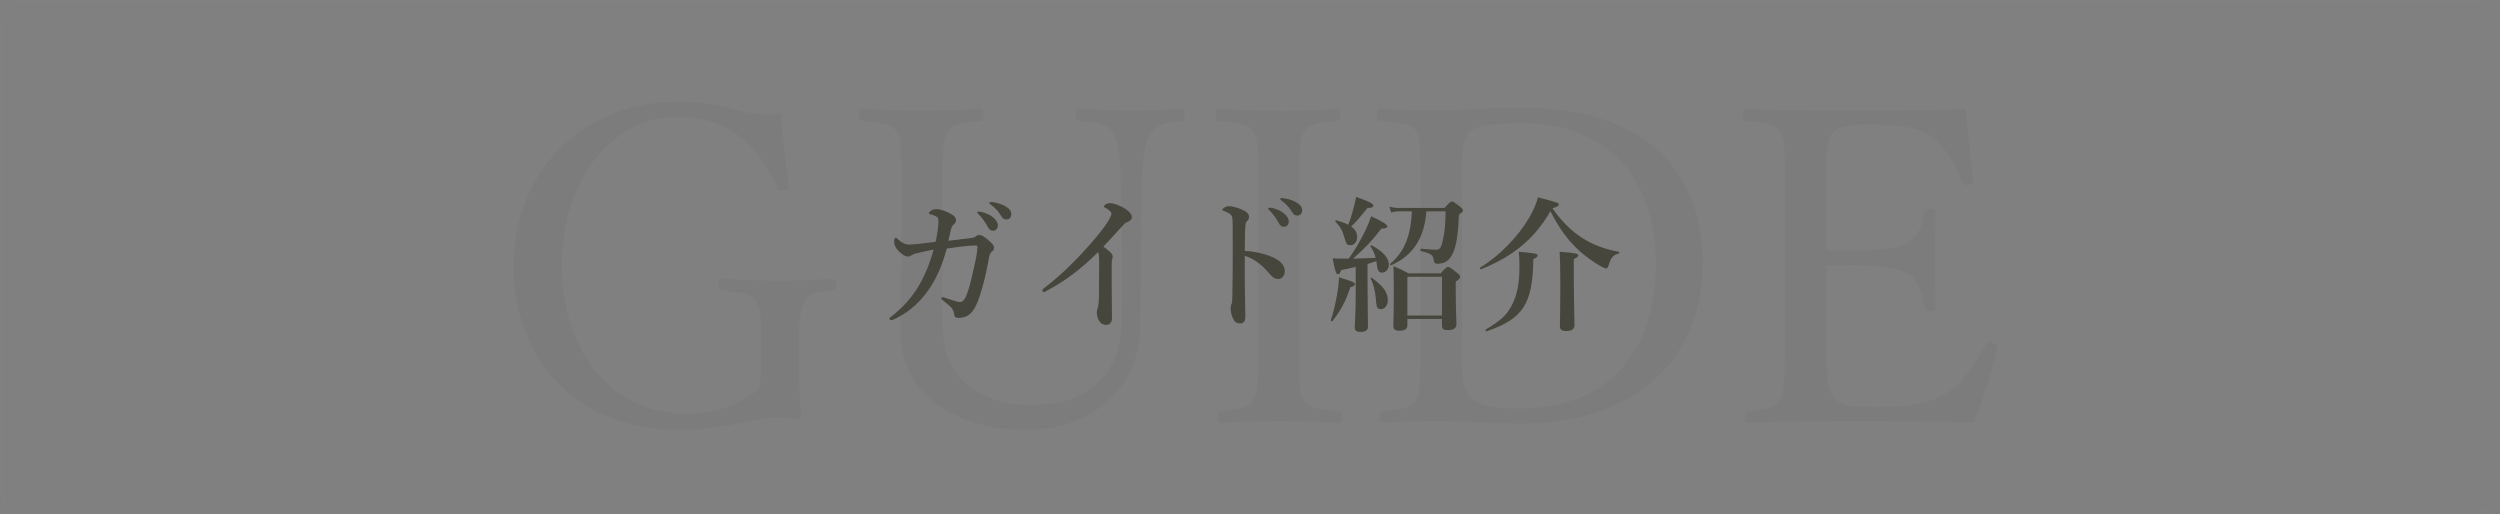 <?xml version="1.0" encoding="UTF-8"?>
<svg width="822px" height="169px" viewBox="0 0 822 169" version="1.1" xmlns="http://www.w3.org/2000/svg" xmlns:xlink="http://www.w3.org/1999/xlink">
    <rect x="0" y="0" width="822" height="169" fill="#808080" stroke="none"/>
    <!-- Generator: Sketch 48.2 (47327) - http://www.bohemiancoding.com/sketch -->
    <title>ttl4</title>
    <desc>Created with Sketch.</desc>
    <defs></defs>
    <g id="Page-1" stroke="none" stroke-width="1" fill="none" fill-rule="evenodd">
        <g id="ttl4">
            <path d="M8,1 C4.134,1 1,4.134 1,8 L1,161 C1,164.866 4.134,168 8,168 L814,168 C817.866,168 821,164.866 821,161 L821,8 C821,4.134 817.866,1 814,1 L8,1 Z M8,0 L814,0 C818.418,0 822,3.582 822,8 L822,161 C822,165.418 818.418,169 814,169 L8,169 C3.582,169 0,165.418 0,161 L0,8 C0,3.582 3.582,0 8,0 Z" id="Rectangle-54-Copy-3" fill="#FFFFFF" fill-rule="nonzero" opacity="0.01"></path>
            <path d="M256.848,37.304 C257.28,44.648 258.144,53.432 259.296,60.92 C259.44,61.928 259.296,62.504 257.712,62.648 C256.272,63.08 255.84,62.648 255.552,61.784 C252.24,54.152 248.496,48.824 243.168,44.792 C237.984,40.616 230.496,38.312 223.296,38.312 C201.696,38.312 184.704,58.472 184.704,86.984 C184.704,115.928 201.552,136.088 225.312,136.088 C234.96,136.088 243.168,133.352 249.648,127.736 C250.08,124.712 250.368,121.832 250.368,118.088 C250.368,103.688 250.224,102.248 248.64,99.08 C247.056,96.2 243.024,96.056 237.552,95.48 C236.544,95.336 236.256,95.192 236.256,93.464 C236.256,92.024 236.544,91.736 237.552,91.736 C243.456,92.024 250.656,92.312 256.272,92.312 C262.32,92.312 267.504,92.024 273.552,91.736 C274.56,91.736 274.848,92.024 274.848,93.464 C274.848,95.048 274.56,95.336 273.552,95.48 C268.656,96.056 266.208,96.056 264.48,99.08 C262.752,102.392 262.608,108.44 262.608,116.072 C262.608,125.576 262.896,131.192 263.472,136.952 C263.472,137.528 262.896,137.96 262.032,137.816 C259.44,137.528 256.848,137.384 254.544,137.384 C247.2,137.384 238.992,141.272 222.864,141.272 C189.456,141.272 168.864,117.944 168.864,87.272 C168.864,57.176 190.896,33.416 223.296,33.416 C229.92,33.416 235.536,34.424 241.008,35.864 C246.624,37.448 250.512,38.024 256.848,37.304 Z M368.88,79.352 L368.592,61.496 C368.448,53.288 367.872,46.808 366.144,43.784 C364.56,40.904 360.096,40.328 355.056,39.752 C354.048,39.608 353.904,39.464 353.904,37.88 C353.904,36.008 354.048,35.72 355.056,35.72 C360.816,36.008 366.72,36.44 371.904,36.44 C376.944,36.44 382.848,36.008 388.176,35.72 C389.184,35.72 389.472,36.008 389.472,37.88 C389.472,39.464 389.184,39.608 388.176,39.752 C383.424,40.328 380.112,41.048 378.24,43.928 C376.224,47.24 375.504,53.576 375.36,61.496 L375.216,79.352 C375.072,88.424 374.928,97.352 374.928,105.704 C374.928,116.936 371.184,126.008 363.984,132.056 C357.072,137.96 348.864,141.272 337.056,141.272 C322.368,141.272 311.856,136.808 304.656,130.04 C298.752,124.424 296.16,117.656 296.16,107.864 C296.16,99.368 296.448,89.288 296.448,79.928 L296.448,61.496 C296.448,48.104 296.448,46.376 294.864,43.352 C293.136,40.472 289.104,40.328 283.632,39.752 C282.624,39.608 282.336,39.464 282.336,37.88 C282.336,36.008 282.624,35.72 283.632,35.72 C289.536,36.152 297.024,36.44 302.784,36.44 C308.832,36.44 316.32,36.152 322.08,35.72 C323.088,35.72 323.376,36.008 323.376,37.88 C323.376,39.464 323.088,39.608 322.08,39.752 C317.04,40.328 313.152,40.328 311.568,43.352 C309.84,46.52 309.84,52.856 309.84,61.496 L309.84,80.216 C309.84,86.408 309.696,93.032 309.696,99.224 C309.696,111.752 310.416,119.528 316.752,125.288 C322.368,130.904 331.152,133.208 338.208,133.208 C348,133.208 355.776,131.192 361.68,125.144 C366.576,120.392 368.88,113.768 368.88,102.968 C368.88,95.912 369.024,88.712 368.88,79.352 Z M427.056,61.64 L427.056,112.76 C427.056,127.016 426.912,129.032 428.64,131.768 C430.224,134.504 434.544,134.648 440.016,135.224 C441.024,135.368 441.312,135.656 441.312,137.096 C441.312,138.536 441.024,138.968 439.872,138.968 C433.68,138.68 426.192,138.392 420.144,138.392 C414.528,138.392 407.184,138.68 401.568,138.968 C400.704,138.968 400.416,138.536 400.416,137.096 C400.416,135.656 400.704,135.368 401.568,135.224 C406.464,134.648 410.208,134.648 411.936,131.768 C413.952,128.6 413.808,122.408 413.808,112.76 L413.808,61.64 C413.808,47.96 413.808,46.376 412.08,43.208 C410.496,40.472 406.32,40.328 400.848,39.752 C399.984,39.608 399.696,39.464 399.696,37.88 C399.696,36.152 399.984,35.72 400.848,35.72 C406.896,36.152 414.528,36.584 420.144,36.584 C426.192,36.584 433.536,36.152 439.296,35.72 C440.304,35.72 440.592,36.152 440.592,38.024 C440.592,39.464 440.16,39.608 439.296,39.752 C434.256,40.328 430.512,40.472 428.784,43.208 C426.912,46.52 427.056,52.856 427.056,61.64 Z M467.088,112.76 L467.088,61.496 C467.088,47.96 467.088,46.088 465.648,43.064 C464.064,40.472 459.456,40.328 453.984,39.752 C452.976,39.608 452.688,39.608 452.688,37.88 C452.688,36.152 452.976,35.72 453.984,35.72 C459.888,36.152 465.936,36.296 472.272,36.296 C479.328,36.296 491.424,35.432 500.784,35.432 C540.096,35.432 559.824,55.88 559.824,86.264 C559.824,116.936 539.232,139.256 499.632,139.256 C491.28,139.256 481.056,138.392 472.56,138.392 C466.224,138.392 460.176,138.536 454.848,138.968 C453.84,138.968 453.552,138.536 453.552,137.096 C453.552,135.656 453.84,135.368 454.848,135.224 C459.744,134.792 463.92,134.36 465.648,131.624 C467.232,128.6 467.088,122.264 467.088,112.76 Z M480.624,61.496 L480.624,112.76 C480.624,120.824 480.48,127.016 482.928,130.04 C485.664,133.496 491.712,134.36 499.344,134.36 C529.584,134.36 544.416,114.92 544.416,86.84 C544.416,58.616 528.576,40.472 500.352,40.472 C490.416,40.472 484.368,41.336 482.496,44.216 C480.48,47.096 480.624,53.144 480.624,61.496 Z M600.432,87.272 L600.432,112.76 C600.432,118.808 600.288,126.728 602.448,130.04 C604.752,133.784 610.224,133.928 616.704,133.928 C630.96,133.928 637.296,131.48 641.76,128.024 C646.368,124.712 649.968,118.664 652.848,113.48 C653.28,112.616 653.568,112.184 655.008,112.616 C656.736,113.192 656.736,113.768 656.448,114.632 C654.864,122.12 651.984,131.624 648.96,138.968 C636.576,138.536 624.336,138.392 612.672,138.392 C600.432,138.392 587.184,138.536 574.944,138.968 C574.08,138.968 573.792,138.536 573.792,137.096 C573.792,135.656 574.08,135.368 574.944,135.224 C579.984,134.648 583.44,134.504 585.168,131.768 C586.896,128.6 586.896,122.264 586.896,112.76 L586.896,61.64 C586.896,47.96 586.896,46.232 585.312,43.064 C583.728,40.472 579.696,40.328 574.224,39.752 C573.216,39.608 572.928,39.464 572.928,38.024 C572.928,36.152 573.216,35.72 574.224,35.72 C586.176,36.44 598.992,36.44 610.8,36.44 C622.176,36.44 633.984,36.44 646.368,35.72 C646.944,43.064 647.808,51.848 648.816,59.048 C648.96,59.912 648.672,60.488 647.52,60.776 C645.792,61.064 645.36,60.632 645.072,59.768 C643.344,54.584 639.456,48.248 635.712,45.512 C631.824,42.056 625.632,40.904 614.256,40.904 C608.784,40.904 603.888,41.192 601.872,44.504 C600.144,47.384 600.432,54.008 600.432,61.64 L600.432,82.232 C602.736,82.376 606.192,82.376 609.36,82.376 C618.432,82.376 625.344,81.656 627.936,79.352 C631.248,77.048 632.112,73.448 632.688,69.992 C632.832,69.128 632.976,68.696 634.416,68.696 C636.288,68.696 636.432,69.128 636.432,69.992 C636.288,75.032 636.144,79.64 636.144,84.536 C636.144,89.864 636.288,95.624 636.432,100.808 C636.432,101.816 636.288,102.248 634.416,102.248 C633.12,102.248 632.832,101.672 632.688,100.808 C632.112,97.64 630.96,92.312 627.648,90.152 C625.056,88.424 618.288,87.128 609.36,87.128 C606.192,87.128 602.736,87.128 600.432,87.272 Z" id="GUIDE" fill="#333333" opacity="0.05"></path>
            <path d="M326.845,81.288 C326.893,82.056 326.557,82.44 325.933,82.92 C325.549,83.208 325.357,83.976 325.165,84.792 C324.829,86.376 324.637,87.912 324.013,90.552 C323.197,94.104 322.333,96.888 321.565,98.904 C320.029,102.984 318.205,104.52 315.181,104.52 C314.077,104.52 313.837,104.232 313.693,103.128 C313.597,102.312 313.069,101.304 312.445,100.776 C311.485,99.96 310.861,99.384 310.141,98.856 C309.805,98.616 309.517,98.472 309.517,98.04 C309.517,97.752 309.757,97.704 309.997,97.704 C310.189,97.704 310.861,97.944 311.245,98.088 C312.445,98.472 314.941,99.336 315.613,99.336 C316.285,99.336 317.149,98.76 317.773,97.08 C318.877,94.248 319.501,91.272 320.077,88.728 C321.037,84.6 321.373,82.44 321.373,81.24 C321.373,80.808 321.277,80.712 320.845,80.712 C320.125,80.712 319.405,80.76 318.685,80.808 C316.477,81 314.125,81.288 311.293,81.72 C309.901,86.952 307.981,91.464 305.341,95.256 C302.989,98.616 299.773,102.12 294.541,104.712 C293.869,105.048 293.437,105.24 293.053,105.24 C292.669,105.24 292.477,105.144 292.477,104.808 C292.477,104.424 292.717,104.376 293.245,103.944 C296.941,101.016 299.821,97.8 302.077,94.008 C304.141,90.504 305.725,86.616 306.973,82.056 C305.725,82.296 303.277,82.824 301.453,83.256 C300.445,83.496 300.109,83.688 299.581,84.024 C299.341,84.168 298.909,84.36 298.333,84.36 C297.805,84.36 296.653,83.736 295.549,82.632 C294.445,81.528 294.013,80.52 294.013,79.608 C294.013,78.744 294.157,78.168 294.445,78.168 C294.733,78.168 294.877,78.312 295.117,78.552 C296.413,79.752 297.661,80.424 298.909,80.424 C299.533,80.424 300.445,80.328 301.645,80.232 C303.325,80.04 305.389,79.8 307.645,79.512 C308.317,76.248 308.557,74.04 308.557,72.648 C308.557,72.072 308.461,71.688 308.125,71.352 C307.837,71.112 307.309,70.872 306.541,70.632 C305.677,70.392 305.389,70.392 305.389,70.104 C305.389,69.912 305.629,69.624 305.965,69.384 C306.589,68.904 307.309,68.76 307.981,68.76 C308.941,68.76 310.957,69.336 312.685,70.344 C313.837,71.016 314.317,71.496 314.317,72.36 C314.317,73.08 313.981,73.512 313.549,73.848 C313.213,74.136 312.877,74.664 312.733,75.24 C312.445,76.536 312.253,77.4 311.821,79.176 C314.653,78.84 317.149,78.504 319.309,78.264 C319.981,78.168 320.413,78.072 320.701,77.832 C321.037,77.544 321.421,77.256 321.853,77.256 C322.621,77.256 323.437,77.64 324.781,78.792 C326.173,79.992 326.797,80.664 326.845,81.288 Z M323.005,69.768 C324.397,70.152 325.309,70.536 326.317,71.304 C327.613,72.312 328.093,73.176 328.093,74.184 C328.093,74.952 327.565,75.864 326.509,75.864 C325.981,75.864 325.405,75.72 324.877,74.76 C323.869,72.936 323.101,71.832 321.853,70.536 C321.661,70.344 321.325,70.104 321.325,69.912 C321.325,69.624 321.565,69.576 321.901,69.576 C322.333,69.576 322.861,69.72 323.005,69.768 Z M326.941,66.552 C328.333,66.792 329.533,67.224 330.781,67.944 C331.789,68.52 332.509,69.336 332.509,70.392 C332.509,71.448 331.837,72.168 331.021,72.168 C330.301,72.168 329.773,71.976 329.245,71.112 C328.237,69.432 327.229,68.376 325.885,67.368 C325.693,67.224 325.309,66.984 325.309,66.792 C325.309,66.552 325.501,66.408 325.693,66.408 C325.981,66.408 326.509,66.456 326.941,66.552 Z M361.058,82.872 C355.634,88.392 349.922,92.568 344.354,95.496 C343.826,95.784 343.538,96.024 343.298,96.024 C342.914,96.024 342.722,95.784 342.722,95.4 C342.722,95.16 343.01,94.92 343.538,94.536 C349.202,90.312 354.914,84.36 358.898,79.8 C362.45,75.672 363.986,73.416 364.658,72.216 C365.234,71.16 365.426,70.776 365.426,70.2 C365.426,69.768 364.802,69.144 363.842,68.568 C363.362,68.28 362.978,68.184 362.978,67.896 C362.978,67.512 363.794,66.792 364.994,66.792 C366.098,66.792 368.306,67.512 370.082,68.712 C371.33,69.528 372.146,70.536 372.146,71.352 C372.146,72.12 371.666,72.696 370.562,73.08 C370.082,73.224 369.842,73.416 369.554,73.752 C366.866,76.68 364.562,79.224 362.786,81.096 C364.61,82.392 365.858,83.4 365.858,84.36 C365.858,84.744 365.81,85.032 365.666,85.272 C365.57,85.464 365.522,86.232 365.522,86.904 L365.522,93.816 C365.522,97.416 365.618,101.016 365.618,104.664 C365.618,106.104 364.706,106.824 363.794,106.824 C362.93,106.824 362.114,106.536 361.634,105.816 C360.962,104.952 360.626,103.752 360.626,102.696 C360.626,102.264 360.77,101.832 360.866,101.592 C361.202,100.488 361.346,98.472 361.346,97.08 C361.346,93.576 361.394,88.92 361.394,85.992 C361.394,83.88 361.25,83.448 361.058,82.872 Z M409.287,82.488 C412.167,82.632 415.287,83.256 417.975,84.36 C420.855,85.56 422.439,87.048 422.439,89.208 C422.439,90.744 421.335,91.752 420.375,91.752 C419.511,91.752 418.647,91.464 417.735,90.36 C416.583,89.016 415.479,87.816 414.279,86.856 C412.743,85.608 411.111,84.648 409.287,84.12 L409.287,92.472 C409.287,94.488 409.383,98.904 409.479,104.088 C409.479,105.912 408.663,106.344 407.703,106.344 C407.031,106.344 406.167,106.104 405.687,105.24 C404.919,103.944 404.631,102.36 404.631,101.448 C404.631,101.208 404.727,100.344 404.871,100.056 C405.015,99.768 405.111,99.528 405.111,99.24 C405.159,98.616 405.255,97.272 405.303,88.488 C405.351,83.928 405.303,79.848 405.303,75.336 C405.303,74.088 405.303,71.928 405.111,71.256 C404.967,70.824 404.583,70.44 404.103,70.152 C403.383,69.72 402.807,69.48 402.423,69.384 C402.087,69.288 401.943,69.144 401.943,68.952 C401.943,68.664 402.279,68.424 402.567,68.232 C402.951,67.992 403.479,67.8 403.911,67.8 C405.015,67.8 406.455,68.04 408.759,69.096 C410.055,69.672 410.679,70.44 410.679,71.352 C410.679,71.928 410.391,72.408 409.863,72.888 C409.671,73.08 409.575,73.368 409.527,73.848 C409.383,75.192 409.287,78.024 409.287,82.488 Z M418.647,68.472 C420.039,68.856 420.951,69.24 421.959,70.008 C423.255,71.016 423.735,71.88 423.735,72.888 C423.735,73.656 423.207,74.568 422.151,74.568 C421.623,74.568 421.047,74.424 420.519,73.464 C419.511,71.64 418.743,70.536 417.495,69.24 C417.303,69.048 416.967,68.808 416.967,68.616 C416.967,68.328 417.207,68.28 417.543,68.28 C417.975,68.28 418.503,68.424 418.647,68.472 Z M422.583,65.256 C423.975,65.496 425.175,65.928 426.423,66.648 C427.431,67.224 428.151,68.04 428.151,69.096 C428.151,70.152 427.479,70.872 426.663,70.872 C425.943,70.872 425.415,70.68 424.887,69.816 C423.879,68.136 422.871,67.08 421.527,66.072 C421.335,65.928 420.951,65.688 420.951,65.496 C420.951,65.256 421.143,65.112 421.335,65.112 C421.623,65.112 422.151,65.16 422.583,65.256 Z M440.669,85.032 L443.453,85.032 C445.421,82.344 447.245,79.176 448.733,76.2 C449.597,74.424 450.317,72.696 450.845,71.112 C454.589,72.84 456.125,73.8 456.125,74.424 C456.125,74.856 455.645,75.192 454.205,75.144 C450.893,79.416 449.213,81.192 444.893,85.032 C448.157,84.984 450.461,84.84 452.333,84.792 C451.997,83.448 451.373,82.152 450.605,80.952 C450.461,80.76 450.797,80.568 450.989,80.664 C454.685,82.632 456.653,84.792 456.653,87 C456.653,88.44 455.693,89.64 454.445,89.64 C453.341,89.64 452.909,89.112 452.621,86.472 L452.573,85.848 C451.613,86.184 450.605,86.52 449.645,86.808 L449.645,93.624 C449.645,98.76 449.789,105.192 449.789,107.304 C449.789,108.6 448.973,109.128 447.341,109.128 C446.045,109.128 445.421,108.696 445.421,107.64 C445.421,106.632 445.757,103.464 445.757,97.224 L445.757,87.768 C444.509,88.056 442.925,88.392 440.957,88.824 C440.669,89.784 440.381,90.168 439.949,90.168 C439.325,90.168 438.989,89.256 438.173,84.936 C439.373,85.032 439.853,85.032 440.669,85.032 Z M443.309,73.896 C443.837,72.6 444.317,71.16 444.701,69.72 C445.229,67.896 445.661,66.12 445.901,64.728 C450.173,66.264 451.565,66.984 451.565,67.56 C451.565,68.136 450.989,68.376 449.645,68.376 C446.717,71.976 446.045,72.792 444.269,74.472 C445.613,75.432 446.237,76.536 446.237,77.976 C446.237,79.512 445.277,80.616 444.077,80.616 C442.877,80.616 442.733,80.424 441.917,77.736 C441.341,75.672 440.669,74.472 439.085,72.888 C438.893,72.696 439.181,72.408 439.421,72.456 C441.005,72.888 442.301,73.368 443.309,73.896 Z M475.325,69.48 L468.989,69.48 C468.317,78.36 464.621,83.976 457.469,87.192 C457.229,87.288 456.893,86.904 457.085,86.76 C461.741,82.824 463.853,77.64 464.237,69.48 L460.109,69.48 C459.293,69.48 458.477,69.576 457.373,69.864 L456.845,67.944 C458.093,68.28 459.053,68.376 460.013,68.376 L474.941,68.376 C476.621,66.552 477.005,66.264 477.389,66.264 C477.869,66.264 478.253,66.552 479.981,67.896 C480.749,68.52 481.037,68.856 481.037,69.24 C481.037,69.576 480.893,69.72 479.693,70.584 C479.501,75.96 479.021,79.752 478.109,82.296 C477.581,83.784 476.909,84.84 476.093,85.56 C475.181,86.376 474.029,86.712 472.637,86.712 C471.821,86.712 471.581,86.52 471.437,85.704 C471.197,83.784 470.669,83.4 467.165,82.536 C466.925,82.488 466.973,81.768 467.213,81.768 C469.613,82.008 471.293,82.104 472.061,82.104 C473.405,82.104 473.789,81.624 474.317,79.368 C474.989,76.776 475.229,74.088 475.325,69.48 Z M474.125,104.856 L462.749,104.856 L462.749,106.92 C462.749,108.216 461.837,108.744 460.061,108.744 C458.717,108.744 458.141,108.264 458.141,107.112 C458.141,105.048 458.285,102.984 458.285,94.68 C458.285,92.328 458.237,89.928 458.189,87.528 C460.493,88.488 460.877,88.68 463.133,89.88 L473.693,89.88 C475.325,88.056 475.709,87.768 476.093,87.768 C476.573,87.768 477.005,88.056 478.925,89.592 C479.789,90.264 480.077,90.6 480.077,90.984 C480.077,91.512 479.693,91.944 478.637,92.568 L478.637,94.872 C478.637,100.968 478.877,105.192 478.877,106.584 C478.877,107.928 477.869,108.552 476.045,108.552 C474.701,108.552 474.125,108.168 474.125,107.016 L474.125,104.856 Z M474.125,103.752 L474.125,90.984 L462.749,90.984 L462.749,103.752 L474.125,103.752 Z M456.317,98.616 C456.317,100.392 455.357,101.64 454.061,101.64 C452.765,101.64 452.573,101.16 452.333,97.848 C452.093,95.4 451.517,93.144 450.653,91.656 C450.509,91.464 450.893,91.224 451.085,91.368 C454.877,94.152 456.317,96.168 456.317,98.616 Z M445.469,93.48 C445.469,93.912 445.085,94.152 444.029,94.392 C442.445,99.144 440.621,102.456 438.077,105.576 C437.933,105.768 437.453,105.528 437.549,105.288 C438.317,103.08 439.037,100.2 439.517,97.464 C439.997,95.064 440.237,92.76 440.237,91.176 C444.701,92.52 445.469,92.856 445.469,93.48 Z M510.45,68.472 C513.474,72.84 516.834,76.152 520.722,78.552 C524.13,80.616 527.922,82.008 532.242,82.776 C532.482,82.824 532.482,83.352 532.242,83.4 C530.514,83.688 529.602,84.744 528.882,87.336 C528.69,87.96 528.45,88.248 528.066,88.248 C527.73,88.248 527.154,88.008 526.386,87.576 C524.37,86.472 521.25,84.264 519.234,82.44 C515.346,78.792 512.562,74.952 509.778,69.432 C504.69,78.312 497.73,84.216 486.978,88.536 C486.738,88.632 486.45,88.152 486.642,88.008 C493.074,84.12 499.266,77.688 502.866,71.448 C504.162,69.192 505.17,66.936 505.698,64.872 C512.37,66.648 512.514,66.696 512.514,67.272 C512.514,67.704 512.13,67.944 510.45,68.472 Z M517.458,85.176 L517.458,88.776 C517.458,98.28 517.698,104.808 517.698,106.968 C517.698,108.216 516.738,108.84 515.01,108.84 C513.522,108.84 512.898,108.36 512.898,107.256 C512.898,105.864 513.042,101.688 513.042,93.24 C513.042,88.392 512.946,84.792 512.802,82.776 C518.178,83.208 518.946,83.352 518.946,83.976 C518.946,84.36 518.562,84.648 517.458,85.176 Z M505.554,83.976 C505.554,84.408 505.266,84.648 504.162,85.176 C503.97,99.96 500.754,104.856 488.754,108.936 C488.514,109.032 488.322,108.504 488.514,108.36 C493.41,105.384 495.33,103.656 496.914,100.68 C498.786,97.32 499.602,93.288 499.602,87.384 C499.602,85.176 499.554,84.312 499.362,82.776 C504.738,83.256 505.554,83.4 505.554,83.976 Z" id="ガイド紹介" fill="#46463C"></path>
        </g>
    </g>
</svg>